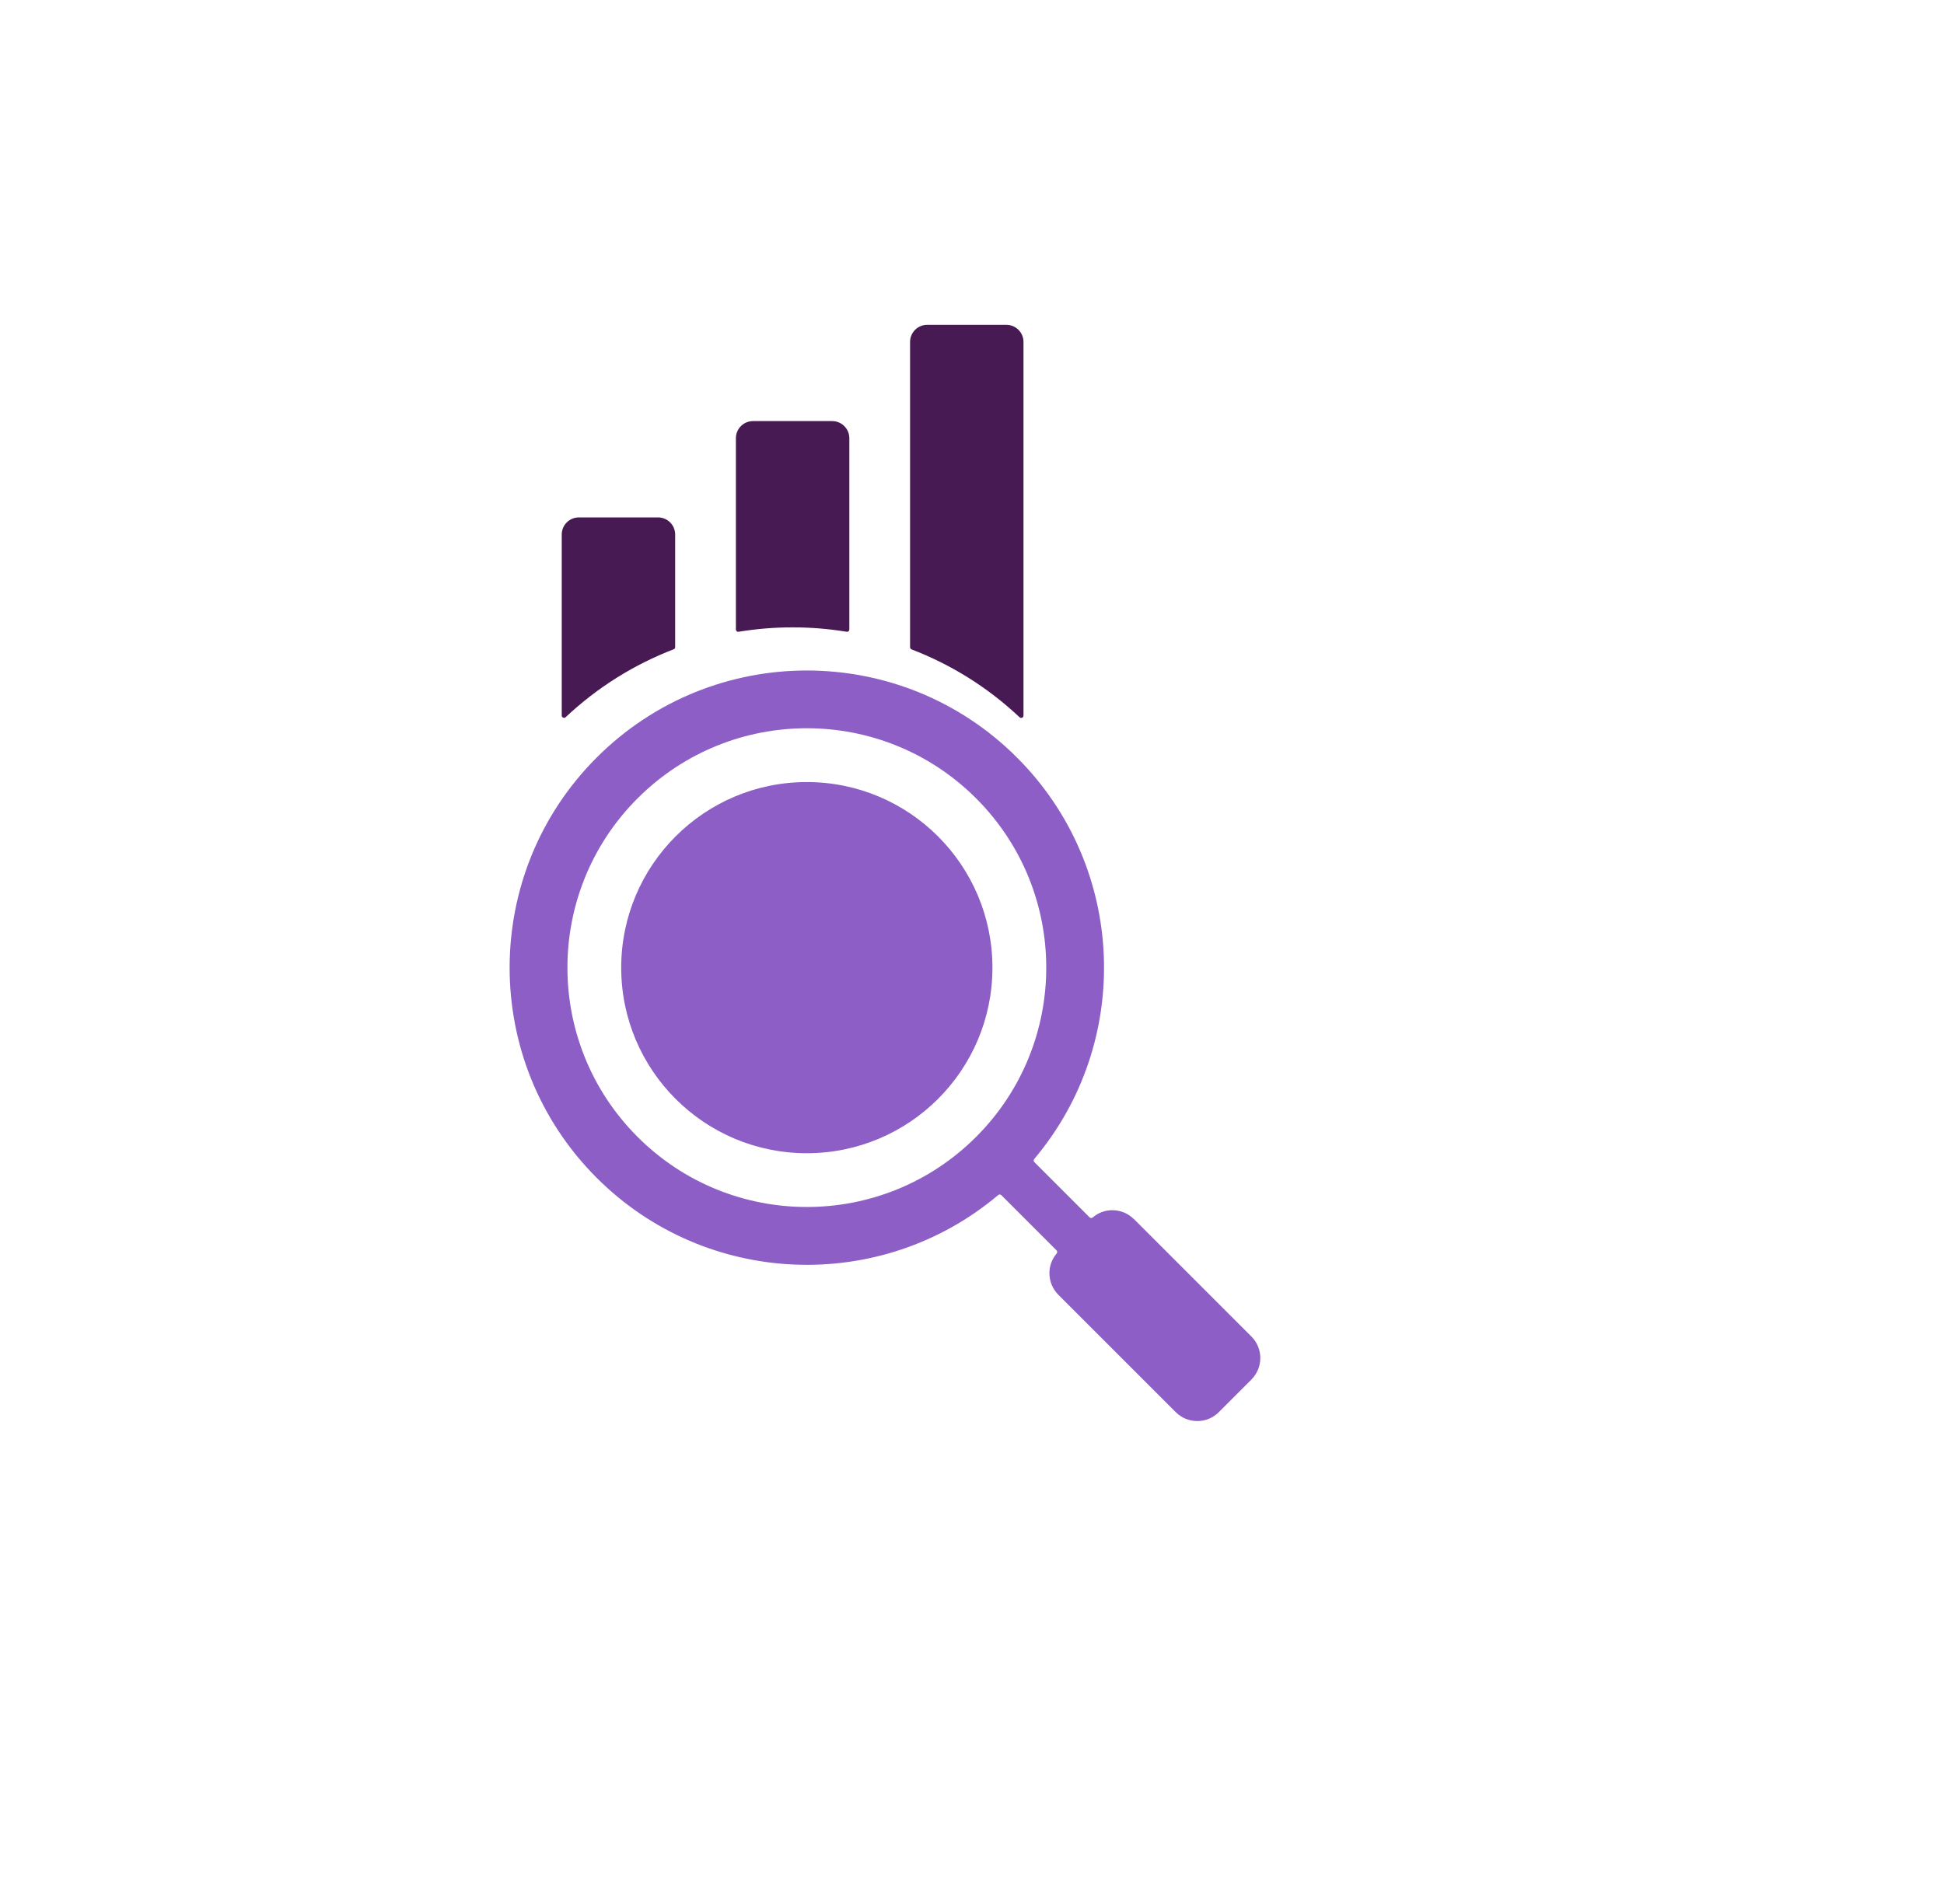 <svg width="49" height="48" viewBox="0 0 49 48" fill="none" xmlns="http://www.w3.org/2000/svg">
<g filter="url(#filter0_d_133_92)">
<circle cx="22.306" cy="22.007" r="20" fill="white"/>
</g>
<path fill-rule="evenodd" clip-rule="evenodd" d="M14.159 18.041V13.476C14.159 13.237 14.352 13.044 14.591 13.044H16.587C16.825 13.044 17.018 13.237 17.018 13.476V16.315C17.018 16.34 17.004 16.359 16.982 16.368C15.997 16.747 15.07 17.317 14.257 18.081C14.24 18.097 14.217 18.101 14.194 18.091C14.172 18.084 14.159 18.064 14.159 18.041ZM18.549 15.87V11.048C18.549 10.809 18.742 10.616 18.98 10.616H20.976C21.215 10.616 21.408 10.809 21.408 11.048V15.87C21.408 15.887 21.401 15.903 21.388 15.914C21.375 15.926 21.359 15.93 21.341 15.927C20.439 15.779 19.519 15.779 18.616 15.927C18.599 15.93 18.582 15.926 18.57 15.914C18.556 15.903 18.549 15.887 18.549 15.87ZM22.939 16.315V8.621C22.939 8.382 23.132 8.189 23.37 8.189H25.366C25.605 8.189 25.798 8.382 25.798 8.621V18.04C25.798 18.064 25.785 18.083 25.762 18.094C25.74 18.103 25.717 18.099 25.7 18.083C24.887 17.319 23.96 16.748 22.975 16.371C22.953 16.36 22.939 16.34 22.939 16.315Z" fill="#481A54"/>
<path fill-rule="evenodd" clip-rule="evenodd" d="M15.658 24.395C15.658 26.978 17.752 29.073 20.336 29.073C22.92 29.073 25.015 26.979 25.015 24.395C25.015 21.811 22.92 19.716 20.336 19.716C17.753 19.716 15.658 21.811 15.658 24.395ZM15.04 29.693C17.802 32.455 22.207 32.619 25.161 30.127C25.184 30.107 25.217 30.109 25.239 30.13L26.632 31.523C26.653 31.543 26.654 31.577 26.634 31.601C26.512 31.743 26.451 31.922 26.451 32.098H26.452C26.452 32.295 26.526 32.49 26.674 32.639L29.637 35.602C29.937 35.902 30.424 35.898 30.72 35.602L31.544 34.778L31.543 34.777C31.843 34.477 31.841 33.993 31.544 33.696L28.581 30.732L28.579 30.733C28.434 30.585 28.232 30.51 28.039 30.51V30.509C27.862 30.509 27.684 30.57 27.542 30.693C27.519 30.712 27.486 30.711 27.464 30.69L26.071 29.297C26.05 29.276 26.049 29.243 26.068 29.219C28.56 26.265 28.397 21.86 25.634 19.098C22.709 16.172 17.965 16.172 15.04 19.098C12.114 22.023 12.114 26.766 15.04 29.693ZM24.604 28.661C26.961 26.304 26.961 22.484 24.604 20.127C22.247 17.77 18.427 17.77 16.07 20.127C13.713 22.484 13.713 26.304 16.07 28.661C18.427 31.018 22.247 31.018 24.604 28.661Z" fill="#8C5EC6"/>
<defs>
<filter id="filter0_d_133_92" x="0.306" y="0.007" width="48" height="48" filterUnits="userSpaceOnUse" color-interpolation-filters="sRGB">
<feFlood flood-opacity="0" result="BackgroundImageFix"/>
<feColorMatrix in="SourceAlpha" type="matrix" values="0 0 0 0 0 0 0 0 0 0 0 0 0 0 0 0 0 0 127 0" result="hardAlpha"/>
<feOffset dx="2" dy="2"/>
<feGaussianBlur stdDeviation="2"/>
<feComposite in2="hardAlpha" operator="out"/>
<feColorMatrix type="matrix" values="0 0 0 0 0.78 0 0 0 0 0.78 0 0 0 0 0.78 0 0 0 0.25 0"/>
<feBlend mode="normal" in2="BackgroundImageFix" result="effect1_dropShadow_133_92"/>
<feBlend mode="normal" in="SourceGraphic" in2="effect1_dropShadow_133_92" result="shape"/>
</filter>
</defs>
</svg>
